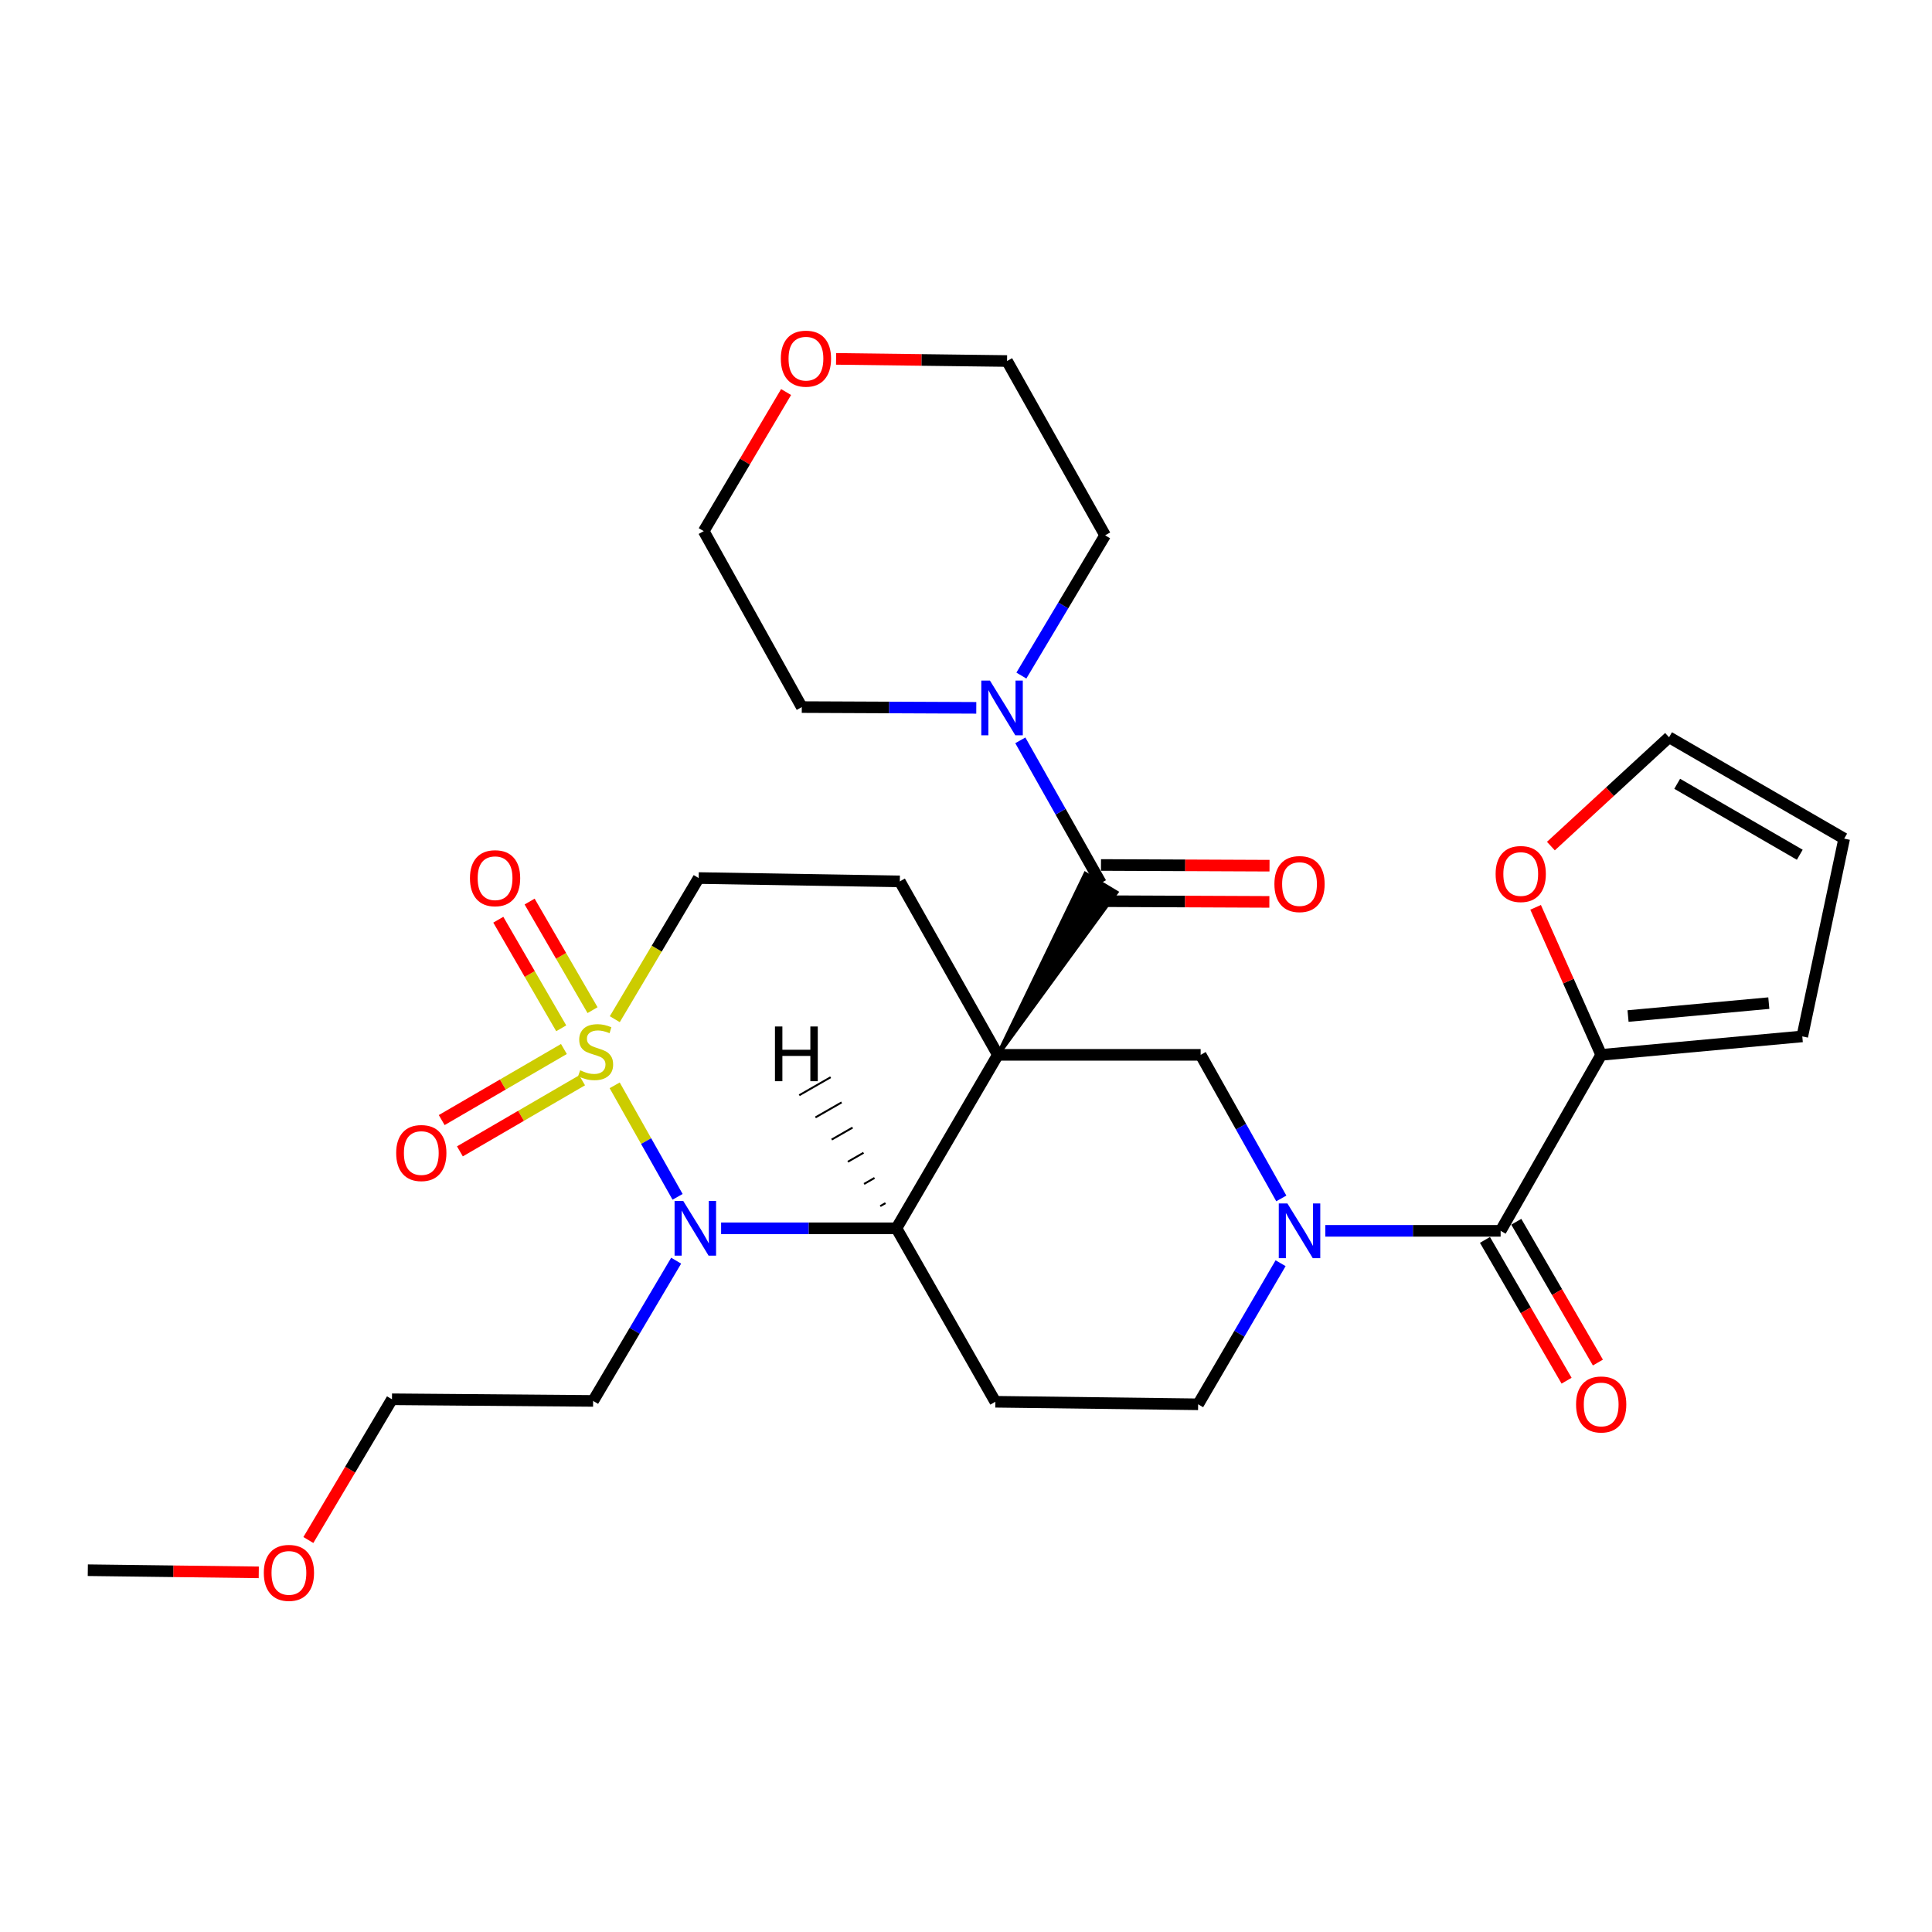 <?xml version='1.0' encoding='iso-8859-1'?>
<svg version='1.1' baseProfile='full'
              xmlns='http://www.w3.org/2000/svg'
                      xmlns:rdkit='http://www.rdkit.org/xml'
                      xmlns:xlink='http://www.w3.org/1999/xlink'
                  xml:space='preserve'
width='1000px' height='1000px' viewBox='0 0 1000 1000'>
<!-- END OF HEADER -->
<rect style='opacity:1.0;fill:#FFFFFF;stroke:none' width='1000' height='1000' x='0' y='0'> </rect>
<path class='bond-2' d='M 516.49,545.989 L 464.002,635.766' style='fill:none;fill-rule:evenodd;stroke:#000000;stroke-width:6px;stroke-linecap:butt;stroke-linejoin:miter;stroke-opacity:1' />
<path class='bond-3' d='M 516.49,545.989 L 577.865,461.897 L 561.797,452.257 Z' style='fill:#000000;fill-rule:evenodd;fill-opacity:1;stroke:#000000;stroke-width:2px;stroke-linecap:butt;stroke-linejoin:miter;stroke-opacity:1;' />
<path class='bond-5' d='M 516.49,545.989 L 621.454,545.989' style='fill:none;fill-rule:evenodd;stroke:#000000;stroke-width:6px;stroke-linecap:butt;stroke-linejoin:miter;stroke-opacity:1' />
<path class='bond-8' d='M 516.49,545.989 L 465.74,456.203' style='fill:none;fill-rule:evenodd;stroke:#000000;stroke-width:6px;stroke-linecap:butt;stroke-linejoin:miter;stroke-opacity:1' />
<path class='bond-0' d='M 318.219,527.53 L 339.924,491.002' style='fill:none;fill-rule:evenodd;stroke:#CCCC00;stroke-width:6px;stroke-linecap:butt;stroke-linejoin:miter;stroke-opacity:1' />
<path class='bond-0' d='M 339.924,491.002 L 361.629,454.475' style='fill:none;fill-rule:evenodd;stroke:#000000;stroke-width:6px;stroke-linecap:butt;stroke-linejoin:miter;stroke-opacity:1' />
<path class='bond-12' d='M 291.878,542.961 L 260.252,561.354' style='fill:none;fill-rule:evenodd;stroke:#CCCC00;stroke-width:6px;stroke-linecap:butt;stroke-linejoin:miter;stroke-opacity:1' />
<path class='bond-12' d='M 260.252,561.354 L 228.625,579.748' style='fill:none;fill-rule:evenodd;stroke:#FF0000;stroke-width:6px;stroke-linecap:butt;stroke-linejoin:miter;stroke-opacity:1' />
<path class='bond-12' d='M 301.299,559.159 L 269.672,577.552' style='fill:none;fill-rule:evenodd;stroke:#CCCC00;stroke-width:6px;stroke-linecap:butt;stroke-linejoin:miter;stroke-opacity:1' />
<path class='bond-12' d='M 269.672,577.552 L 238.045,595.946' style='fill:none;fill-rule:evenodd;stroke:#FF0000;stroke-width:6px;stroke-linecap:butt;stroke-linejoin:miter;stroke-opacity:1' />
<path class='bond-13' d='M 306.698,522.85 L 290.415,494.749' style='fill:none;fill-rule:evenodd;stroke:#CCCC00;stroke-width:6px;stroke-linecap:butt;stroke-linejoin:miter;stroke-opacity:1' />
<path class='bond-13' d='M 290.415,494.749 L 274.131,466.648' style='fill:none;fill-rule:evenodd;stroke:#FF0000;stroke-width:6px;stroke-linecap:butt;stroke-linejoin:miter;stroke-opacity:1' />
<path class='bond-13' d='M 290.486,532.245 L 274.202,504.144' style='fill:none;fill-rule:evenodd;stroke:#CCCC00;stroke-width:6px;stroke-linecap:butt;stroke-linejoin:miter;stroke-opacity:1' />
<path class='bond-13' d='M 274.202,504.144 L 257.918,476.043' style='fill:none;fill-rule:evenodd;stroke:#FF0000;stroke-width:6px;stroke-linecap:butt;stroke-linejoin:miter;stroke-opacity:1' />
<path class='bond-30' d='M 318.154,561.768 L 334.434,590.625' style='fill:none;fill-rule:evenodd;stroke:#CCCC00;stroke-width:6px;stroke-linecap:butt;stroke-linejoin:miter;stroke-opacity:1' />
<path class='bond-30' d='M 334.434,590.625 L 350.714,619.482' style='fill:none;fill-rule:evenodd;stroke:#0000FF;stroke-width:6px;stroke-linecap:butt;stroke-linejoin:miter;stroke-opacity:1' />
<path class='bond-1' d='M 373.244,635.766 L 418.623,635.766' style='fill:none;fill-rule:evenodd;stroke:#0000FF;stroke-width:6px;stroke-linecap:butt;stroke-linejoin:miter;stroke-opacity:1' />
<path class='bond-1' d='M 418.623,635.766 L 464.002,635.766' style='fill:none;fill-rule:evenodd;stroke:#000000;stroke-width:6px;stroke-linecap:butt;stroke-linejoin:miter;stroke-opacity:1' />
<path class='bond-19' d='M 349.98,652.522 L 328.489,688.819' style='fill:none;fill-rule:evenodd;stroke:#0000FF;stroke-width:6px;stroke-linecap:butt;stroke-linejoin:miter;stroke-opacity:1' />
<path class='bond-19' d='M 328.489,688.819 L 306.997,725.116' style='fill:none;fill-rule:evenodd;stroke:#000000;stroke-width:6px;stroke-linecap:butt;stroke-linejoin:miter;stroke-opacity:1' />
<path class='bond-10' d='M 464.002,635.766 L 515.188,725.553' style='fill:none;fill-rule:evenodd;stroke:#000000;stroke-width:6px;stroke-linecap:butt;stroke-linejoin:miter;stroke-opacity:1' />
<path class='bond-34' d='M 458.325,622.733 L 455.616,624.288' style='fill:none;fill-rule:evenodd;stroke:#000000;stroke-width:1.0px;stroke-linecap:butt;stroke-linejoin:miter;stroke-opacity:1' />
<path class='bond-34' d='M 452.648,609.701 L 447.231,612.809' style='fill:none;fill-rule:evenodd;stroke:#000000;stroke-width:1.0px;stroke-linecap:butt;stroke-linejoin:miter;stroke-opacity:1' />
<path class='bond-34' d='M 446.972,596.668 L 438.845,601.331' style='fill:none;fill-rule:evenodd;stroke:#000000;stroke-width:1.0px;stroke-linecap:butt;stroke-linejoin:miter;stroke-opacity:1' />
<path class='bond-34' d='M 441.295,583.636 L 430.459,589.852' style='fill:none;fill-rule:evenodd;stroke:#000000;stroke-width:1.0px;stroke-linecap:butt;stroke-linejoin:miter;stroke-opacity:1' />
<path class='bond-34' d='M 435.618,570.603 L 422.074,578.374' style='fill:none;fill-rule:evenodd;stroke:#000000;stroke-width:1.0px;stroke-linecap:butt;stroke-linejoin:miter;stroke-opacity:1' />
<path class='bond-34' d='M 429.941,557.571 L 413.688,566.895' style='fill:none;fill-rule:evenodd;stroke:#000000;stroke-width:1.0px;stroke-linecap:butt;stroke-linejoin:miter;stroke-opacity:1' />
<path class='bond-7' d='M 569.831,457.077 L 548.975,420.138' style='fill:none;fill-rule:evenodd;stroke:#000000;stroke-width:6px;stroke-linecap:butt;stroke-linejoin:miter;stroke-opacity:1' />
<path class='bond-7' d='M 548.975,420.138 L 528.119,383.199' style='fill:none;fill-rule:evenodd;stroke:#0000FF;stroke-width:6px;stroke-linecap:butt;stroke-linejoin:miter;stroke-opacity:1' />
<path class='bond-16' d='M 569.791,466.446 L 613.406,466.632' style='fill:none;fill-rule:evenodd;stroke:#000000;stroke-width:6px;stroke-linecap:butt;stroke-linejoin:miter;stroke-opacity:1' />
<path class='bond-16' d='M 613.406,466.632 L 657.02,466.817' style='fill:none;fill-rule:evenodd;stroke:#FF0000;stroke-width:6px;stroke-linecap:butt;stroke-linejoin:miter;stroke-opacity:1' />
<path class='bond-16' d='M 569.871,447.708 L 613.485,447.894' style='fill:none;fill-rule:evenodd;stroke:#000000;stroke-width:6px;stroke-linecap:butt;stroke-linejoin:miter;stroke-opacity:1' />
<path class='bond-16' d='M 613.485,447.894 L 657.1,448.079' style='fill:none;fill-rule:evenodd;stroke:#FF0000;stroke-width:6px;stroke-linecap:butt;stroke-linejoin:miter;stroke-opacity:1' />
<path class='bond-4' d='M 663.207,620.306 L 642.331,583.148' style='fill:none;fill-rule:evenodd;stroke:#0000FF;stroke-width:6px;stroke-linecap:butt;stroke-linejoin:miter;stroke-opacity:1' />
<path class='bond-4' d='M 642.331,583.148 L 621.454,545.989' style='fill:none;fill-rule:evenodd;stroke:#000000;stroke-width:6px;stroke-linecap:butt;stroke-linejoin:miter;stroke-opacity:1' />
<path class='bond-6' d='M 685.973,637.078 L 731.347,637.078' style='fill:none;fill-rule:evenodd;stroke:#0000FF;stroke-width:6px;stroke-linecap:butt;stroke-linejoin:miter;stroke-opacity:1' />
<path class='bond-6' d='M 731.347,637.078 L 776.721,637.078' style='fill:none;fill-rule:evenodd;stroke:#000000;stroke-width:6px;stroke-linecap:butt;stroke-linejoin:miter;stroke-opacity:1' />
<path class='bond-14' d='M 662.835,653.838 L 641.494,690.351' style='fill:none;fill-rule:evenodd;stroke:#0000FF;stroke-width:6px;stroke-linecap:butt;stroke-linejoin:miter;stroke-opacity:1' />
<path class='bond-14' d='M 641.494,690.351 L 620.153,726.865' style='fill:none;fill-rule:evenodd;stroke:#000000;stroke-width:6px;stroke-linecap:butt;stroke-linejoin:miter;stroke-opacity:1' />
<path class='bond-9' d='M 776.721,637.078 L 828.771,545.989' style='fill:none;fill-rule:evenodd;stroke:#000000;stroke-width:6px;stroke-linecap:butt;stroke-linejoin:miter;stroke-opacity:1' />
<path class='bond-17' d='M 768.615,641.777 L 789.737,678.213' style='fill:none;fill-rule:evenodd;stroke:#000000;stroke-width:6px;stroke-linecap:butt;stroke-linejoin:miter;stroke-opacity:1' />
<path class='bond-17' d='M 789.737,678.213 L 810.86,714.649' style='fill:none;fill-rule:evenodd;stroke:#FF0000;stroke-width:6px;stroke-linecap:butt;stroke-linejoin:miter;stroke-opacity:1' />
<path class='bond-17' d='M 784.826,632.379 L 805.949,668.815' style='fill:none;fill-rule:evenodd;stroke:#000000;stroke-width:6px;stroke-linecap:butt;stroke-linejoin:miter;stroke-opacity:1' />
<path class='bond-17' d='M 805.949,668.815 L 827.071,705.251' style='fill:none;fill-rule:evenodd;stroke:#FF0000;stroke-width:6px;stroke-linecap:butt;stroke-linejoin:miter;stroke-opacity:1' />
<path class='bond-23' d='M 505.324,366.379 L 460.163,366.184' style='fill:none;fill-rule:evenodd;stroke:#0000FF;stroke-width:6px;stroke-linecap:butt;stroke-linejoin:miter;stroke-opacity:1' />
<path class='bond-23' d='M 460.163,366.184 L 415.002,365.989' style='fill:none;fill-rule:evenodd;stroke:#000000;stroke-width:6px;stroke-linecap:butt;stroke-linejoin:miter;stroke-opacity:1' />
<path class='bond-24' d='M 528.662,349.675 L 550.334,313.376' style='fill:none;fill-rule:evenodd;stroke:#0000FF;stroke-width:6px;stroke-linecap:butt;stroke-linejoin:miter;stroke-opacity:1' />
<path class='bond-24' d='M 550.334,313.376 L 572.006,277.076' style='fill:none;fill-rule:evenodd;stroke:#000000;stroke-width:6px;stroke-linecap:butt;stroke-linejoin:miter;stroke-opacity:1' />
<path class='bond-11' d='M 465.74,456.203 L 361.629,454.475' style='fill:none;fill-rule:evenodd;stroke:#000000;stroke-width:6px;stroke-linecap:butt;stroke-linejoin:miter;stroke-opacity:1' />
<path class='bond-15' d='M 828.771,545.989 L 811.801,507.811' style='fill:none;fill-rule:evenodd;stroke:#000000;stroke-width:6px;stroke-linecap:butt;stroke-linejoin:miter;stroke-opacity:1' />
<path class='bond-15' d='M 811.801,507.811 L 794.831,469.632' style='fill:none;fill-rule:evenodd;stroke:#FF0000;stroke-width:6px;stroke-linecap:butt;stroke-linejoin:miter;stroke-opacity:1' />
<path class='bond-18' d='M 828.771,545.989 L 932.861,536.443' style='fill:none;fill-rule:evenodd;stroke:#000000;stroke-width:6px;stroke-linecap:butt;stroke-linejoin:miter;stroke-opacity:1' />
<path class='bond-18' d='M 842.673,525.898 L 915.536,519.216' style='fill:none;fill-rule:evenodd;stroke:#000000;stroke-width:6px;stroke-linecap:butt;stroke-linejoin:miter;stroke-opacity:1' />
<path class='bond-31' d='M 515.188,725.553 L 620.153,726.865' style='fill:none;fill-rule:evenodd;stroke:#000000;stroke-width:6px;stroke-linecap:butt;stroke-linejoin:miter;stroke-opacity:1' />
<path class='bond-20' d='M 802.74,437.934 L 833.322,409.769' style='fill:none;fill-rule:evenodd;stroke:#FF0000;stroke-width:6px;stroke-linecap:butt;stroke-linejoin:miter;stroke-opacity:1' />
<path class='bond-20' d='M 833.322,409.769 L 863.905,381.604' style='fill:none;fill-rule:evenodd;stroke:#000000;stroke-width:6px;stroke-linecap:butt;stroke-linejoin:miter;stroke-opacity:1' />
<path class='bond-21' d='M 932.861,536.443 L 954.545,434.071' style='fill:none;fill-rule:evenodd;stroke:#000000;stroke-width:6px;stroke-linecap:butt;stroke-linejoin:miter;stroke-opacity:1' />
<path class='bond-28' d='M 306.997,725.116 L 202.886,724.262' style='fill:none;fill-rule:evenodd;stroke:#000000;stroke-width:6px;stroke-linecap:butt;stroke-linejoin:miter;stroke-opacity:1' />
<path class='bond-33' d='M 863.905,381.604 L 954.545,434.071' style='fill:none;fill-rule:evenodd;stroke:#000000;stroke-width:6px;stroke-linecap:butt;stroke-linejoin:miter;stroke-opacity:1' />
<path class='bond-33' d='M 868.114,405.691 L 931.562,442.418' style='fill:none;fill-rule:evenodd;stroke:#000000;stroke-width:6px;stroke-linecap:butt;stroke-linejoin:miter;stroke-opacity:1' />
<path class='bond-22' d='M 432.759,185.757 L 477.003,186.31' style='fill:none;fill-rule:evenodd;stroke:#FF0000;stroke-width:6px;stroke-linecap:butt;stroke-linejoin:miter;stroke-opacity:1' />
<path class='bond-22' d='M 477.003,186.31 L 521.247,186.863' style='fill:none;fill-rule:evenodd;stroke:#000000;stroke-width:6px;stroke-linecap:butt;stroke-linejoin:miter;stroke-opacity:1' />
<path class='bond-32' d='M 406.878,202.918 L 385.56,238.914' style='fill:none;fill-rule:evenodd;stroke:#FF0000;stroke-width:6px;stroke-linecap:butt;stroke-linejoin:miter;stroke-opacity:1' />
<path class='bond-32' d='M 385.56,238.914 L 364.242,274.911' style='fill:none;fill-rule:evenodd;stroke:#000000;stroke-width:6px;stroke-linecap:butt;stroke-linejoin:miter;stroke-opacity:1' />
<path class='bond-27' d='M 415.002,365.989 L 364.242,274.911' style='fill:none;fill-rule:evenodd;stroke:#000000;stroke-width:6px;stroke-linecap:butt;stroke-linejoin:miter;stroke-opacity:1' />
<path class='bond-26' d='M 572.006,277.076 L 521.247,186.863' style='fill:none;fill-rule:evenodd;stroke:#000000;stroke-width:6px;stroke-linecap:butt;stroke-linejoin:miter;stroke-opacity:1' />
<path class='bond-25' d='M 159.604,797.108 L 181.245,760.685' style='fill:none;fill-rule:evenodd;stroke:#FF0000;stroke-width:6px;stroke-linecap:butt;stroke-linejoin:miter;stroke-opacity:1' />
<path class='bond-25' d='M 181.245,760.685 L 202.886,724.262' style='fill:none;fill-rule:evenodd;stroke:#000000;stroke-width:6px;stroke-linecap:butt;stroke-linejoin:miter;stroke-opacity:1' />
<path class='bond-29' d='M 133.942,813.843 L 89.698,813.29' style='fill:none;fill-rule:evenodd;stroke:#FF0000;stroke-width:6px;stroke-linecap:butt;stroke-linejoin:miter;stroke-opacity:1' />
<path class='bond-29' d='M 89.698,813.29 L 45.455,812.737' style='fill:none;fill-rule:evenodd;stroke:#000000;stroke-width:6px;stroke-linecap:butt;stroke-linejoin:miter;stroke-opacity:1' />
<path  class='atom-1' d='M 300.278 553.981
Q 300.598 554.101, 301.918 554.661
Q 303.238 555.221, 304.678 555.581
Q 306.158 555.901, 307.598 555.901
Q 310.278 555.901, 311.838 554.621
Q 313.398 553.301, 313.398 551.021
Q 313.398 549.461, 312.598 548.501
Q 311.838 547.541, 310.638 547.021
Q 309.438 546.501, 307.438 545.901
Q 304.918 545.141, 303.398 544.421
Q 301.918 543.701, 300.838 542.181
Q 299.798 540.661, 299.798 538.101
Q 299.798 534.541, 302.198 532.341
Q 304.638 530.141, 309.438 530.141
Q 312.718 530.141, 316.438 531.701
L 315.518 534.781
Q 312.118 533.381, 309.558 533.381
Q 306.798 533.381, 305.278 534.541
Q 303.758 535.661, 303.798 537.621
Q 303.798 539.141, 304.558 540.061
Q 305.358 540.981, 306.478 541.501
Q 307.638 542.021, 309.558 542.621
Q 312.118 543.421, 313.638 544.221
Q 315.158 545.021, 316.238 546.661
Q 317.358 548.261, 317.358 551.021
Q 317.358 554.941, 314.718 557.061
Q 312.118 559.141, 307.758 559.141
Q 305.238 559.141, 303.318 558.581
Q 301.438 558.061, 299.198 557.141
L 300.278 553.981
' fill='#CCCC00'/>
<path  class='atom-2' d='M 353.641 621.606
L 362.921 636.606
Q 363.841 638.086, 365.321 640.766
Q 366.801 643.446, 366.881 643.606
L 366.881 621.606
L 370.641 621.606
L 370.641 649.926
L 366.761 649.926
L 356.801 633.526
Q 355.641 631.606, 354.401 629.406
Q 353.201 627.206, 352.841 626.526
L 352.841 649.926
L 349.161 649.926
L 349.161 621.606
L 353.641 621.606
' fill='#0000FF'/>
<path  class='atom-5' d='M 666.37 622.918
L 675.65 637.918
Q 676.57 639.398, 678.05 642.078
Q 679.53 644.758, 679.61 644.918
L 679.61 622.918
L 683.37 622.918
L 683.37 651.238
L 679.49 651.238
L 669.53 634.838
Q 668.37 632.918, 667.13 630.718
Q 665.93 628.518, 665.57 627.838
L 665.57 651.238
L 661.89 651.238
L 661.89 622.918
L 666.37 622.918
' fill='#0000FF'/>
<path  class='atom-8' d='M 512.395 352.277
L 521.675 367.277
Q 522.595 368.757, 524.075 371.437
Q 525.555 374.117, 525.635 374.277
L 525.635 352.277
L 529.395 352.277
L 529.395 380.597
L 525.515 380.597
L 515.555 364.197
Q 514.395 362.277, 513.155 360.077
Q 511.955 357.877, 511.595 357.197
L 511.595 380.597
L 507.915 380.597
L 507.915 352.277
L 512.395 352.277
' fill='#0000FF'/>
<path  class='atom-13' d='M 205.064 596.808
Q 205.064 590.008, 208.424 586.208
Q 211.784 582.408, 218.064 582.408
Q 224.344 582.408, 227.704 586.208
Q 231.064 590.008, 231.064 596.808
Q 231.064 603.688, 227.664 607.608
Q 224.264 611.488, 218.064 611.488
Q 211.824 611.488, 208.424 607.608
Q 205.064 603.728, 205.064 596.808
M 218.064 608.288
Q 222.384 608.288, 224.704 605.408
Q 227.064 602.488, 227.064 596.808
Q 227.064 591.248, 224.704 588.448
Q 222.384 585.608, 218.064 585.608
Q 213.744 585.608, 211.384 588.408
Q 209.064 591.208, 209.064 596.808
Q 209.064 602.528, 211.384 605.408
Q 213.744 608.288, 218.064 608.288
' fill='#FF0000'/>
<path  class='atom-14' d='M 243.248 454.555
Q 243.248 447.755, 246.608 443.955
Q 249.968 440.155, 256.248 440.155
Q 262.528 440.155, 265.888 443.955
Q 269.248 447.755, 269.248 454.555
Q 269.248 461.435, 265.848 465.355
Q 262.448 469.235, 256.248 469.235
Q 250.008 469.235, 246.608 465.355
Q 243.248 461.475, 243.248 454.555
M 256.248 466.035
Q 260.568 466.035, 262.888 463.155
Q 265.248 460.235, 265.248 454.555
Q 265.248 448.995, 262.888 446.195
Q 260.568 443.355, 256.248 443.355
Q 251.928 443.355, 249.568 446.155
Q 247.248 448.955, 247.248 454.555
Q 247.248 460.275, 249.568 463.155
Q 251.928 466.035, 256.248 466.035
' fill='#FF0000'/>
<path  class='atom-16' d='M 774.131 452.389
Q 774.131 445.589, 777.491 441.789
Q 780.851 437.989, 787.131 437.989
Q 793.411 437.989, 796.771 441.789
Q 800.131 445.589, 800.131 452.389
Q 800.131 459.269, 796.731 463.189
Q 793.331 467.069, 787.131 467.069
Q 780.891 467.069, 777.491 463.189
Q 774.131 459.309, 774.131 452.389
M 787.131 463.869
Q 791.451 463.869, 793.771 460.989
Q 796.131 458.069, 796.131 452.389
Q 796.131 446.829, 793.771 444.029
Q 791.451 441.189, 787.131 441.189
Q 782.811 441.189, 780.451 443.989
Q 778.131 446.789, 778.131 452.389
Q 778.131 458.109, 780.451 460.989
Q 782.811 463.869, 787.131 463.869
' fill='#FF0000'/>
<path  class='atom-17' d='M 659.63 457.594
Q 659.63 450.794, 662.99 446.994
Q 666.35 443.194, 672.63 443.194
Q 678.91 443.194, 682.27 446.994
Q 685.63 450.794, 685.63 457.594
Q 685.63 464.474, 682.23 468.394
Q 678.83 472.274, 672.63 472.274
Q 666.39 472.274, 662.99 468.394
Q 659.63 464.514, 659.63 457.594
M 672.63 469.074
Q 676.95 469.074, 679.27 466.194
Q 681.63 463.274, 681.63 457.594
Q 681.63 452.034, 679.27 449.234
Q 676.95 446.394, 672.63 446.394
Q 668.31 446.394, 665.95 449.194
Q 663.63 451.994, 663.63 457.594
Q 663.63 463.314, 665.95 466.194
Q 668.31 469.074, 672.63 469.074
' fill='#FF0000'/>
<path  class='atom-18' d='M 815.771 726.945
Q 815.771 720.145, 819.131 716.345
Q 822.491 712.545, 828.771 712.545
Q 835.051 712.545, 838.411 716.345
Q 841.771 720.145, 841.771 726.945
Q 841.771 733.825, 838.371 737.745
Q 834.971 741.625, 828.771 741.625
Q 822.531 741.625, 819.131 737.745
Q 815.771 733.865, 815.771 726.945
M 828.771 738.425
Q 833.091 738.425, 835.411 735.545
Q 837.771 732.625, 837.771 726.945
Q 837.771 721.385, 835.411 718.585
Q 833.091 715.745, 828.771 715.745
Q 824.451 715.745, 822.091 718.545
Q 819.771 721.345, 819.771 726.945
Q 819.771 732.665, 822.091 735.545
Q 824.451 738.425, 828.771 738.425
' fill='#FF0000'/>
<path  class='atom-23' d='M 404.157 185.642
Q 404.157 178.842, 407.517 175.042
Q 410.877 171.242, 417.157 171.242
Q 423.437 171.242, 426.797 175.042
Q 430.157 178.842, 430.157 185.642
Q 430.157 192.522, 426.757 196.442
Q 423.357 200.322, 417.157 200.322
Q 410.917 200.322, 407.517 196.442
Q 404.157 192.562, 404.157 185.642
M 417.157 197.122
Q 421.477 197.122, 423.797 194.242
Q 426.157 191.322, 426.157 185.642
Q 426.157 180.082, 423.797 177.282
Q 421.477 174.442, 417.157 174.442
Q 412.837 174.442, 410.477 177.242
Q 408.157 180.042, 408.157 185.642
Q 408.157 191.362, 410.477 194.242
Q 412.837 197.122, 417.157 197.122
' fill='#FF0000'/>
<path  class='atom-26' d='M 136.545 814.118
Q 136.545 807.318, 139.905 803.518
Q 143.265 799.718, 149.545 799.718
Q 155.825 799.718, 159.185 803.518
Q 162.545 807.318, 162.545 814.118
Q 162.545 820.998, 159.145 824.918
Q 155.745 828.798, 149.545 828.798
Q 143.305 828.798, 139.905 824.918
Q 136.545 821.038, 136.545 814.118
M 149.545 825.598
Q 153.865 825.598, 156.185 822.718
Q 158.545 819.798, 158.545 814.118
Q 158.545 808.558, 156.185 805.758
Q 153.865 802.918, 149.545 802.918
Q 145.225 802.918, 142.865 805.718
Q 140.545 808.518, 140.545 814.118
Q 140.545 819.838, 142.865 822.718
Q 145.225 825.598, 149.545 825.598
' fill='#FF0000'/>
<path  class='atom-31' d='M 401.118 531.31
L 404.958 531.31
L 404.958 543.35
L 419.438 543.35
L 419.438 531.31
L 423.278 531.31
L 423.278 559.63
L 419.438 559.63
L 419.438 546.55
L 404.958 546.55
L 404.958 559.63
L 401.118 559.63
L 401.118 531.31
' fill='#000000'/>
</svg>
